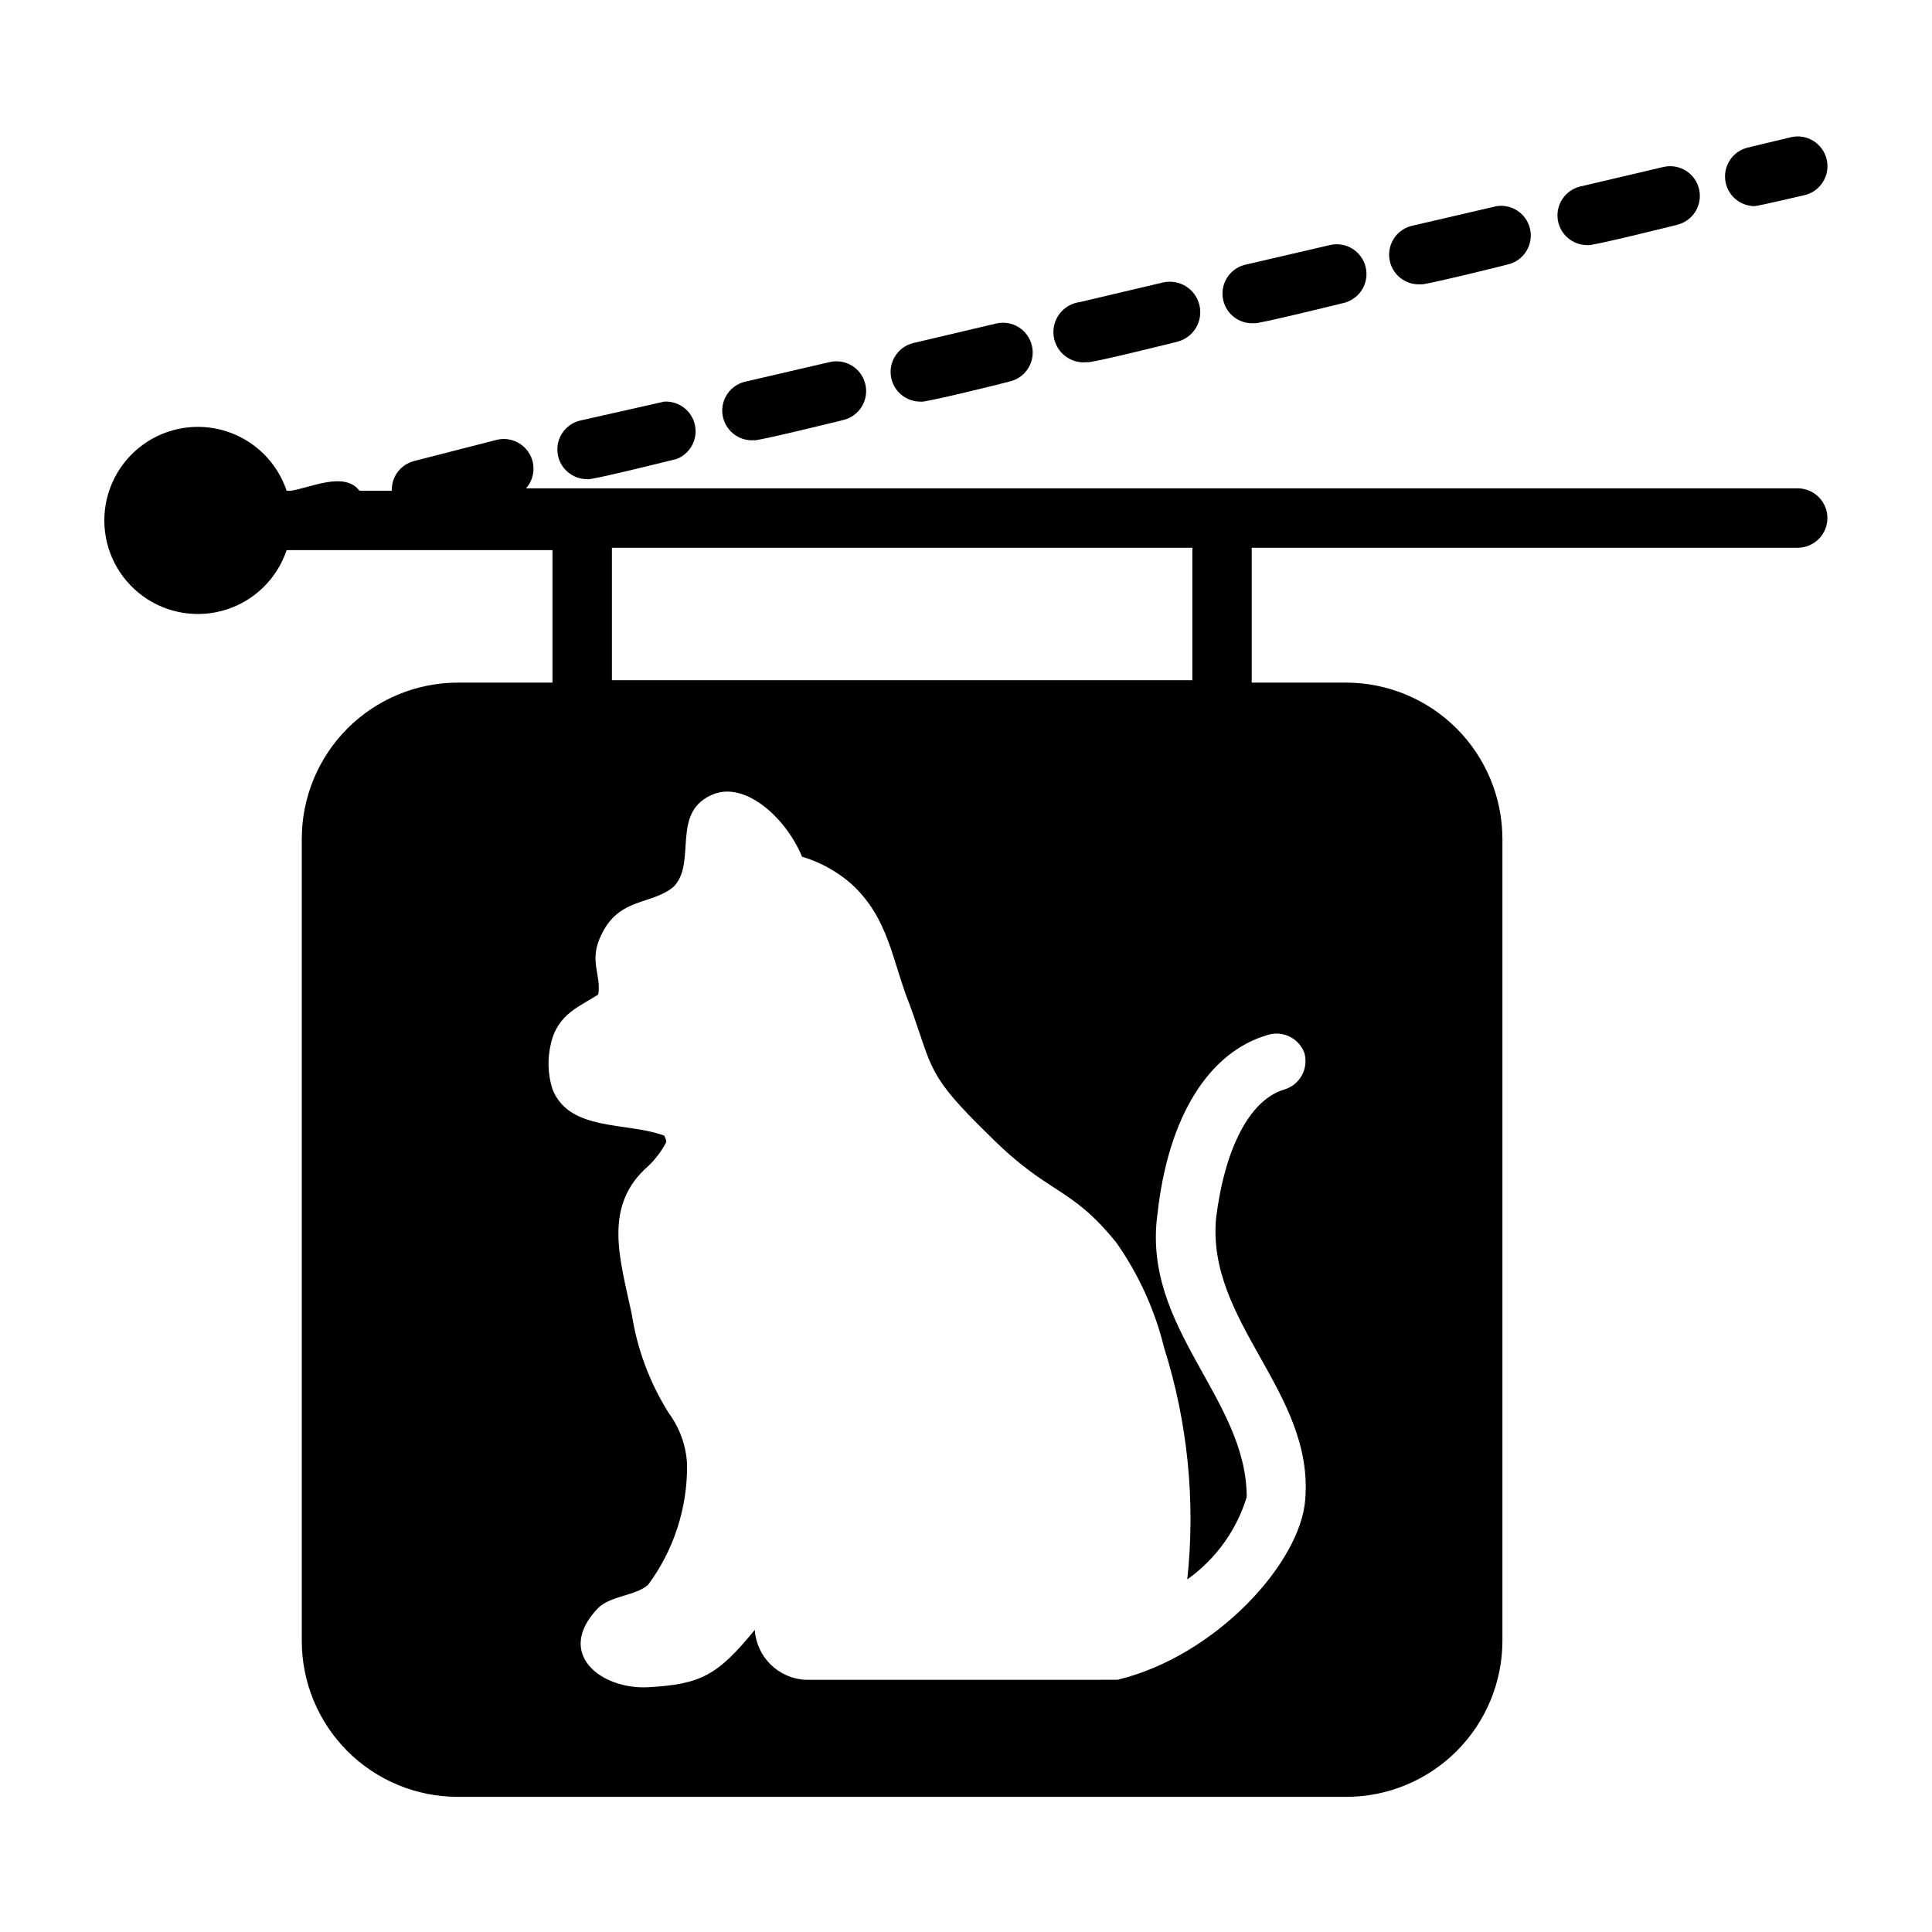 <?xml version="1.0" encoding="UTF-8"?>
<!-- Uploaded to: ICON Repo, www.svgrepo.com, Generator: ICON Repo Mixer Tools -->
<svg fill="#000000" width="800px" height="800px" version="1.1" viewBox="144 144 512 512" xmlns="http://www.w3.org/2000/svg">
 <g>
  <path d="m620.41 273.42h-337c2.289-2.594 2.617-6.379 0.809-9.328-1.809-2.949-5.332-4.371-8.68-3.504l-21.809 5.59c-3.566 0.918-6.019 4.188-5.902 7.871h-8.582c-3.938-5.273-13.145-0.707-18.184 0h-1.102c-2.512-7.504-8.453-13.355-15.992-15.758-7.539-2.398-15.77-1.059-22.156 3.609-6.387 4.672-10.164 12.109-10.164 20.02 0 7.91 3.777 15.348 10.164 20.02 6.387 4.668 14.617 6.008 22.156 3.609 7.539-2.402 13.48-8.254 15.992-15.758h70.453v35.109h-25.109c-10.969 0.023-21.48 4.394-29.23 12.156-7.746 7.762-12.098 18.285-12.098 29.25v212.55c0 10.961 4.356 21.473 12.105 29.223s18.262 12.105 29.223 12.105h235.45c10.969 0 21.488-4.352 29.25-12.102 7.762-7.746 12.133-18.258 12.156-29.227v-212.55c-0.023-10.973-4.391-21.492-12.152-29.254s-18.281-12.129-29.254-12.152h-25.035v-35.738h144.69c4.348 0 7.875-3.523 7.875-7.871 0-4.348-3.527-7.871-7.875-7.871zm-130.75 149.57v-0.004c0.586 2.004 0.352 4.16-0.652 5.988-1.004 1.832-2.695 3.188-4.699 3.773-9.211 2.754-15.742 15.742-18.027 34.008-2.598 27.711 25.977 46.129 23.617 74.625-1.18 16.688-23.617 41.484-49.75 47.781h-2.281l-80.379 0.004c-7.195-0.344-12.988-6.035-13.461-13.227-9.918 12.121-14.328 14.406-28.184 15.191-12.438 0.707-24.875-8.816-13.461-20.859 3.387-3.465 10.078-3.305 13.383-6.297h0.004c6.82-9.219 10.441-20.414 10.312-31.883-0.234-4.887-1.906-9.598-4.805-13.539-5.039-7.973-8.387-16.895-9.84-26.215-3.07-14.562-7.871-28.734 4.41-39.359 1.902-1.832 3.496-3.957 4.723-6.297 0-0.789-0.395-1.34-0.551-1.73-10.078-3.699-25.113-1.023-29.598-12.281-1.258-3.953-1.395-8.176-0.395-12.203 1.812-7.871 7.871-9.84 12.516-12.91 0.867-5.352-2.598-8.895 0.789-15.742 4.723-10.156 13.461-7.871 19.285-12.91 6.219-6.613-1.18-20.074 10.785-24.562 8.738-3.07 19.207 7.008 23.145 16.688v0.004c4.684 1.395 9.027 3.754 12.75 6.926 10.312 9.133 11.18 20.941 15.742 32.195 6.375 17.398 4.172 18.262 21.41 35.031 15.742 15.742 21.098 12.91 33.379 28.102h0.004c5.922 8.422 10.219 17.871 12.672 27.867 6.266 19.824 8.355 40.73 6.141 61.402 7.512-5.332 13.047-12.996 15.746-21.805 0-26.371-27.945-44.793-23.617-75.258 2.832-25.426 13.461-42.668 29.207-47.23h-0.004c3.969-1.227 8.207 0.84 9.684 4.723zm-29.676-98.719h-153.82v-35.109h153.82z"/>
  <path d="m432.2 239.96c0 0.551 23.617-5.352 23.617-5.352v-0.004c4.348-1 7.059-5.332 6.059-9.68-1-4.348-5.332-7.062-9.68-6.062l-22.043 5.195c-2.109 0.273-4.023 1.371-5.324 3.051-1.297 1.684-1.875 3.816-1.602 5.922 0.562 4.394 4.582 7.496 8.973 6.93z"/>
  <path d="m476.44 229.65c0 0.473 23.617-5.352 23.617-5.352h-0.004c4.238-1 6.867-5.25 5.867-9.488-1-4.238-5.25-6.863-9.488-5.863l-22.043 5.117h0.004c-4.109 0.77-6.898 4.617-6.356 8.762 0.543 4.144 4.234 7.141 8.402 6.824z"/>
  <path d="m520.6 219.34c0 0.473 23.617-5.352 23.617-5.434 3.91-1.258 6.191-5.312 5.246-9.309-0.949-3.996-4.809-6.59-8.867-5.961l-22.043 5.117c-4.109 0.77-6.898 4.617-6.356 8.762 0.547 4.144 4.234 7.141 8.402 6.824z"/>
  <path d="m564.76 208.95c0 0.551 23.617-5.352 23.617-5.352l-0.004-0.004c4.238-0.977 6.883-5.207 5.906-9.445-0.98-4.238-5.207-6.883-9.449-5.902l-22.121 5.195h0.004c-3.883 0.969-6.422 4.699-5.898 8.668 0.523 3.965 3.941 6.91 7.945 6.84z"/>
  <path d="m388.03 250.43c0 0.551 23.617-5.273 23.617-5.352 4.211-1.012 6.812-5.234 5.824-9.449-0.469-2.035-1.727-3.801-3.496-4.91-1.773-1.105-3.914-1.465-5.949-0.992l-22.043 5.195c-3.879 0.973-6.418 4.699-5.894 8.668 0.523 3.969 3.941 6.91 7.941 6.84z"/>
  <path d="m299.71 270.98c0 0.551 23.617-5.352 23.617-5.352 3.606-1.41 5.656-5.227 4.832-9.008-0.824-3.785-4.273-6.406-8.137-6.188l-22.355 5.039c-3.883 0.969-6.422 4.699-5.898 8.668 0.523 3.965 3.941 6.91 7.941 6.84z"/>
  <path d="m343.87 260.66c0 0.473 23.617-5.352 23.617-5.352 2.039-0.488 3.801-1.766 4.891-3.555 1.094-1.785 1.43-3.938 0.934-5.973-1.012-4.207-5.231-6.809-9.445-5.824l-22.043 5.117c-4.109 0.77-6.898 4.617-6.356 8.762 0.547 4.144 4.234 7.141 8.402 6.824z"/>
  <path d="m608.92 198.63c0.945 0 12.121-2.676 13.305-2.914 4.238-1 6.863-5.246 5.863-9.484s-5.246-6.867-9.484-5.867l-11.492 2.754v0.004c-3.84 0.961-6.367 4.621-5.91 8.547 0.461 3.93 3.762 6.91 7.719 6.961z"/>
 </g>
</svg>